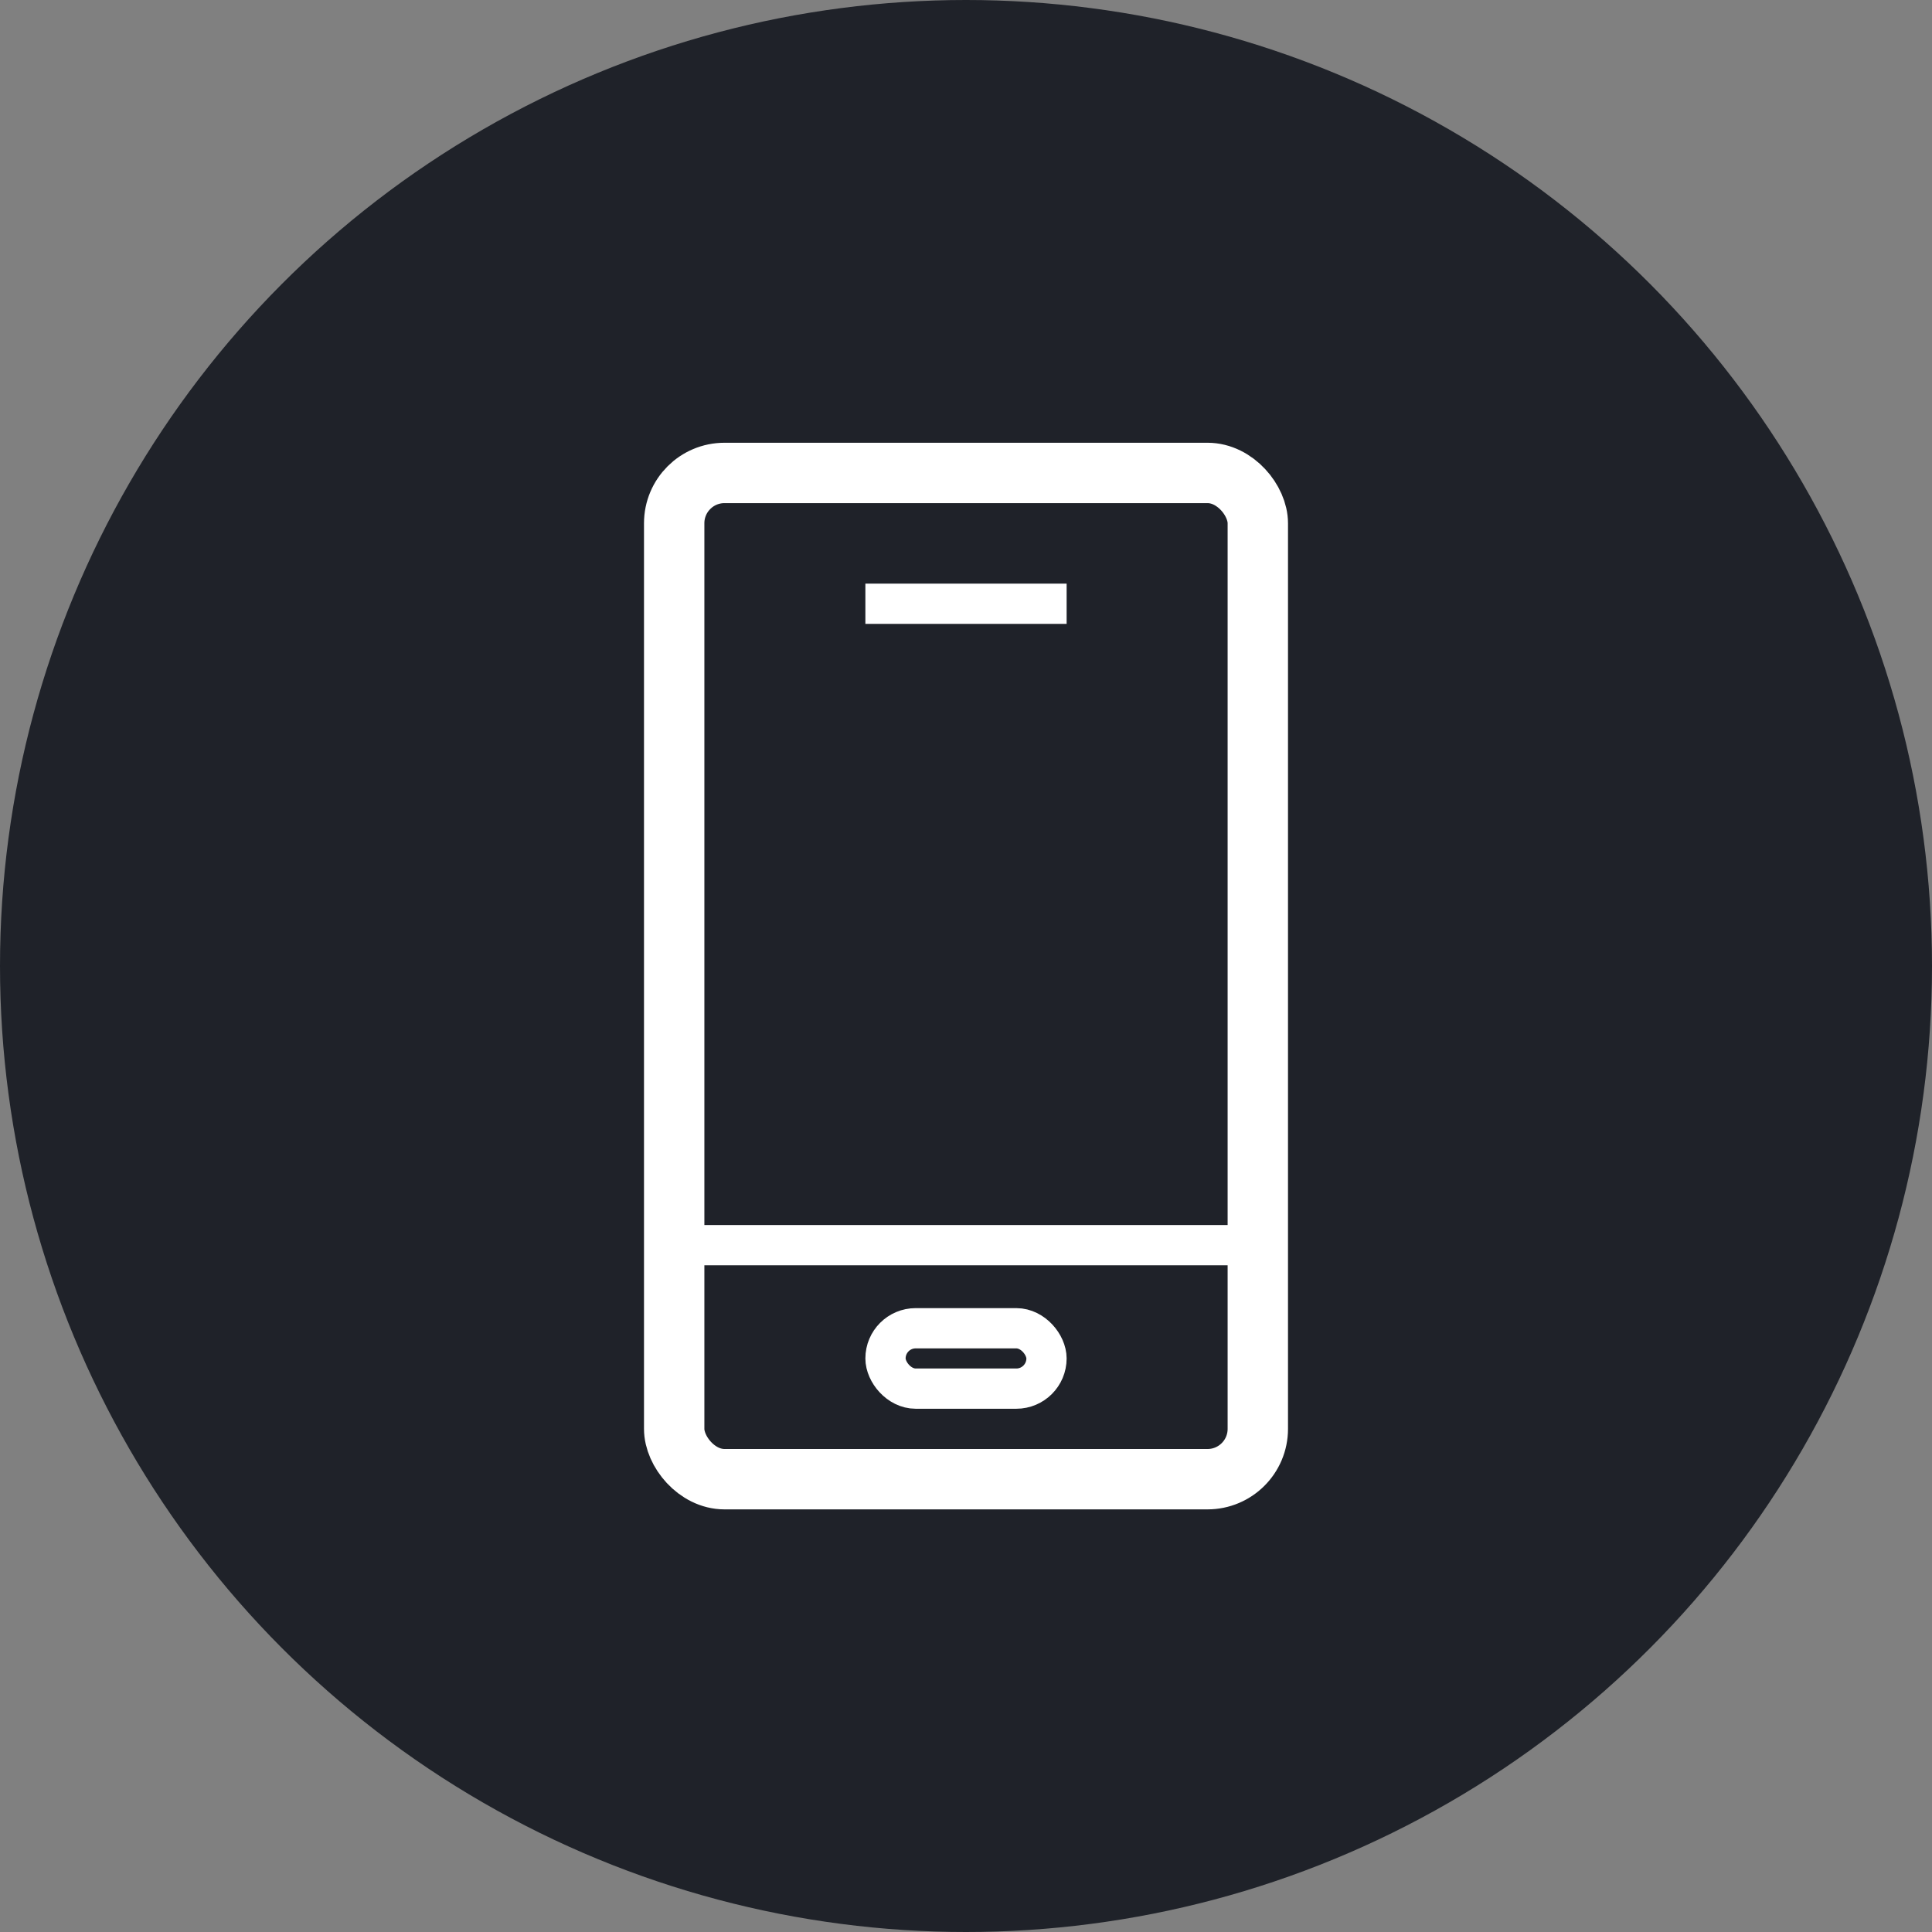 <svg xmlns="http://www.w3.org/2000/svg" width="96" height="96" viewBox="0 0 96 96">
    <rect x="0" y="0" width="96" height="96" fill="#808080" stroke="none"/>
    <defs>
        <style>
            .cls-1{fill:#1f2229}.cls-2,.cls-3,.cls-5{fill:none}.cls-2,.cls-3{stroke:#fff}.cls-2{stroke-width:3px}.cls-3{stroke-width:2px}.cls-4{stroke:none}
        </style>
    </defs>
    <g id="Group_450" data-name="Group 450" transform="translate(-467 -2549)">
        <circle id="Ellipse_70" cx="48" cy="48" r="48" class="cls-1" data-name="Ellipse 70" transform="translate(467 2549)"/>
        <g id="Group_448" data-name="Group 448" transform="translate(-331 6)">
            <g id="Rectangle_282" class="cls-2" data-name="Rectangle 282" transform="translate(830 2565)">
                <rect width="32" height="53" class="cls-4" rx="4"/>
                <rect width="29" height="50" x="1.5" y="1.5" class="cls-5" rx="2.5"/>
            </g>
            <g id="Rectangle_283" class="cls-3" data-name="Rectangle 283" transform="translate(830 2603.871)">
                <rect width="32" height="2" class="cls-4" rx="1"/>
                <rect width="30" x="1" y="1" class="cls-5"/>
            </g>
            <g id="Rectangle_285" class="cls-3" data-name="Rectangle 285" transform="translate(841 2608)">
                <rect width="10" height="5" class="cls-4" rx="2.5"/>
                <rect width="8" height="3" x="1" y="1" class="cls-5" rx="1.5"/>
            </g>
            <g id="Rectangle_284" class="cls-3" data-name="Rectangle 284" transform="translate(840 2572)">
                <rect width="12" height="2" class="cls-4" rx="1"/>
                <rect width="10" x="1" y="1" class="cls-5"/>
            </g>
        </g>
    </g>
</svg>
